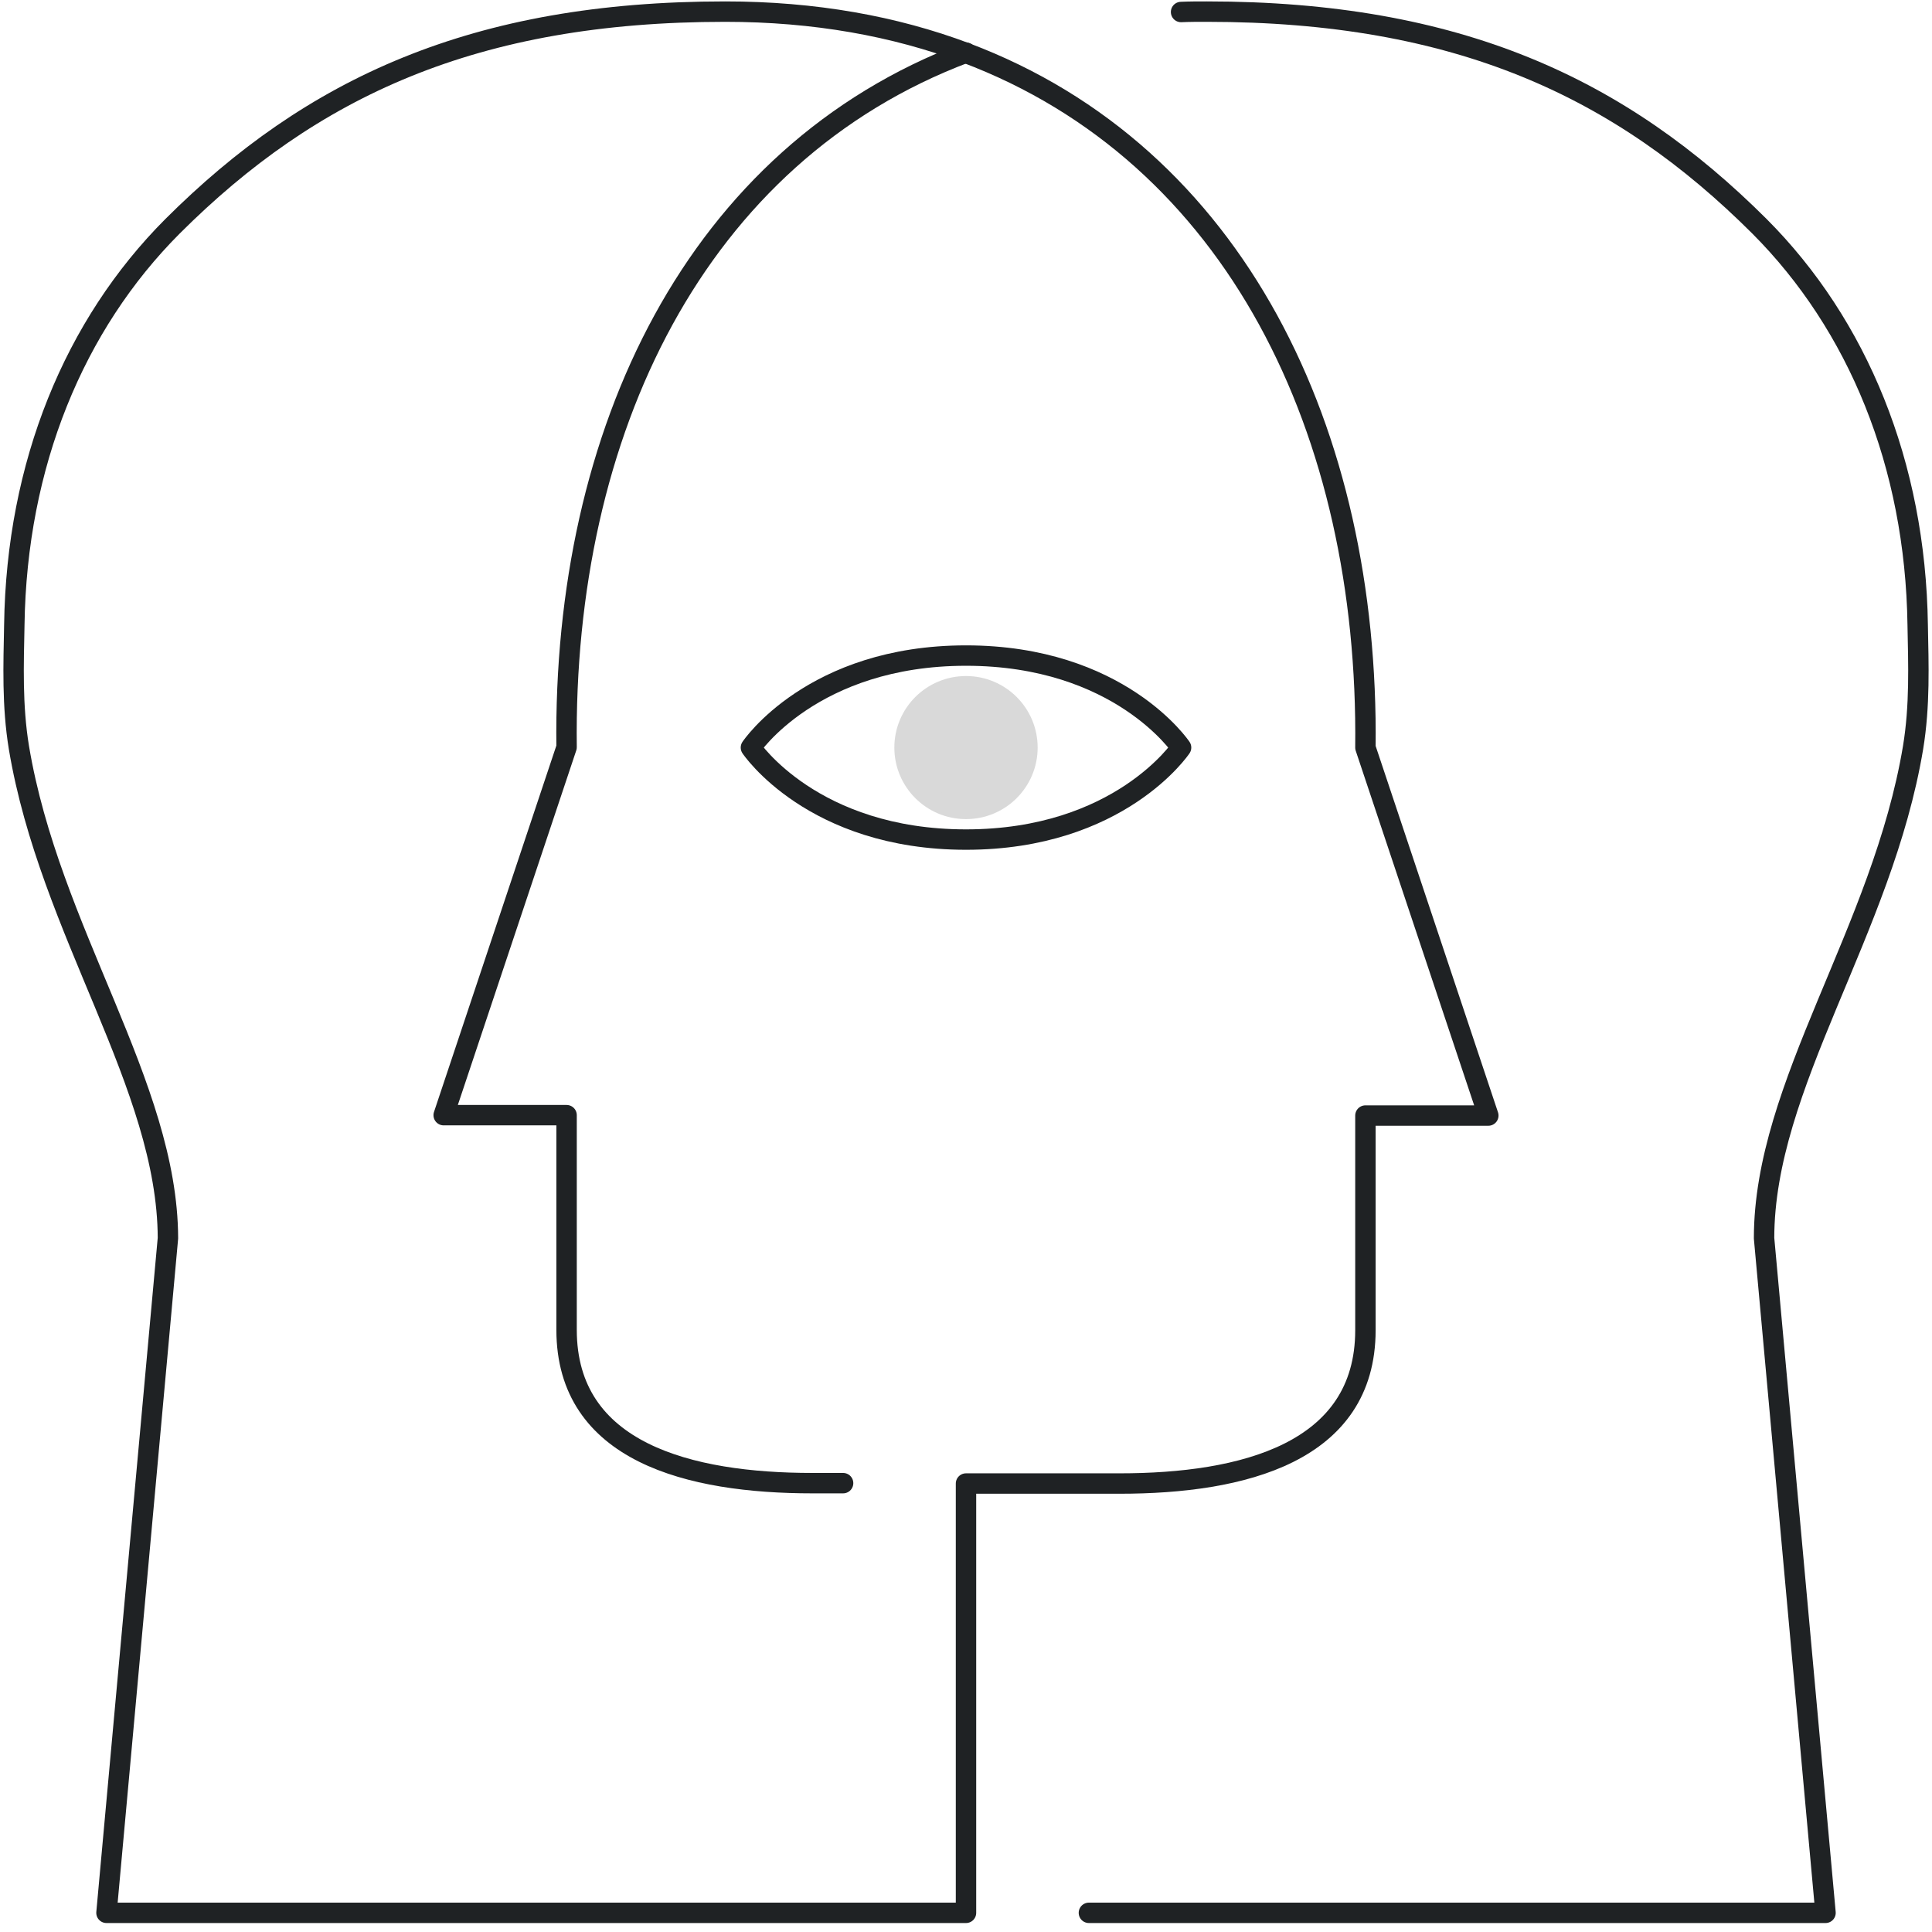 <svg width="142" height="142" viewBox="0 0 142 142" fill="none" xmlns="http://www.w3.org/2000/svg">
<path d="M71 50.438C73.495 50.438 75.516 52.456 75.516 54.946C75.516 57.437 73.495 59.454 71 59.454C68.505 59.454 66.484 57.437 66.484 54.946C66.484 52.456 68.505 50.438 71 50.438Z" fill="#D9D9D9"/>
<path fill-rule="evenodd" clip-rule="evenodd" d="M1.39 54.946C0.882 51.847 0.995 48.861 1.052 45.931C1.221 34.126 5.455 23.871 12.681 16.631C22.9 6.432 34.868 0.854 53.301 0.854C59.878 0.854 65.769 1.925 70.969 3.88C90.81 11.346 100.625 31.731 100.357 54.946L109.39 81.992H100.357V97.769C100.357 106.784 91.324 109.038 82.291 109.038H71V140.591H7.826L12.343 91.007C12.315 79.738 3.649 68.469 1.39 54.946Z" stroke="#1F2224" stroke-width="1.5" stroke-miterlimit="2" stroke-linecap="round" stroke-linejoin="round"/>
<path d="M71 3.869C70.989 3.871 70.98 3.877 70.969 3.88C51.145 11.357 41.361 31.743 41.643 54.918L32.61 81.964H41.643V97.741C41.643 106.756 50.676 109.01 59.709 109.01H61.967" stroke="#1F2224" stroke-width="1.5" stroke-miterlimit="2" stroke-linecap="round" stroke-linejoin="round"/>
<path d="M80.033 140.591H134.174L129.657 91.007C129.657 79.738 138.351 68.469 140.609 54.946C141.118 51.847 141.005 48.861 140.948 45.931C140.779 34.126 136.545 23.871 129.318 16.631C119.1 6.432 107.131 0.854 88.699 0.854C88.049 0.854 87.428 0.854 86.807 0.882" stroke="#1F2224" stroke-width="1.5" stroke-miterlimit="2" stroke-linecap="round" stroke-linejoin="round"/>
<path fill-rule="evenodd" clip-rule="evenodd" d="M71 50.438C73.495 50.438 75.516 52.456 75.516 54.946C75.516 57.437 73.495 59.454 71 59.454C68.505 59.454 66.484 57.437 66.484 54.946C66.484 52.456 68.505 50.438 71 50.438Z" stroke="#D9D9D9" stroke-width="1.5" stroke-miterlimit="2" stroke-linecap="round" stroke-linejoin="round"/>
<path fill-rule="evenodd" clip-rule="evenodd" d="M86.808 54.946C86.808 54.946 82.291 48.184 71 48.184C59.709 48.184 55.192 54.946 55.192 54.946C55.192 54.946 59.709 61.708 71 61.708C82.291 61.708 86.808 54.946 86.808 54.946Z" stroke="#1F2224" stroke-width="1.5" stroke-miterlimit="2" stroke-linecap="round" stroke-linejoin="round"/>
</svg>
